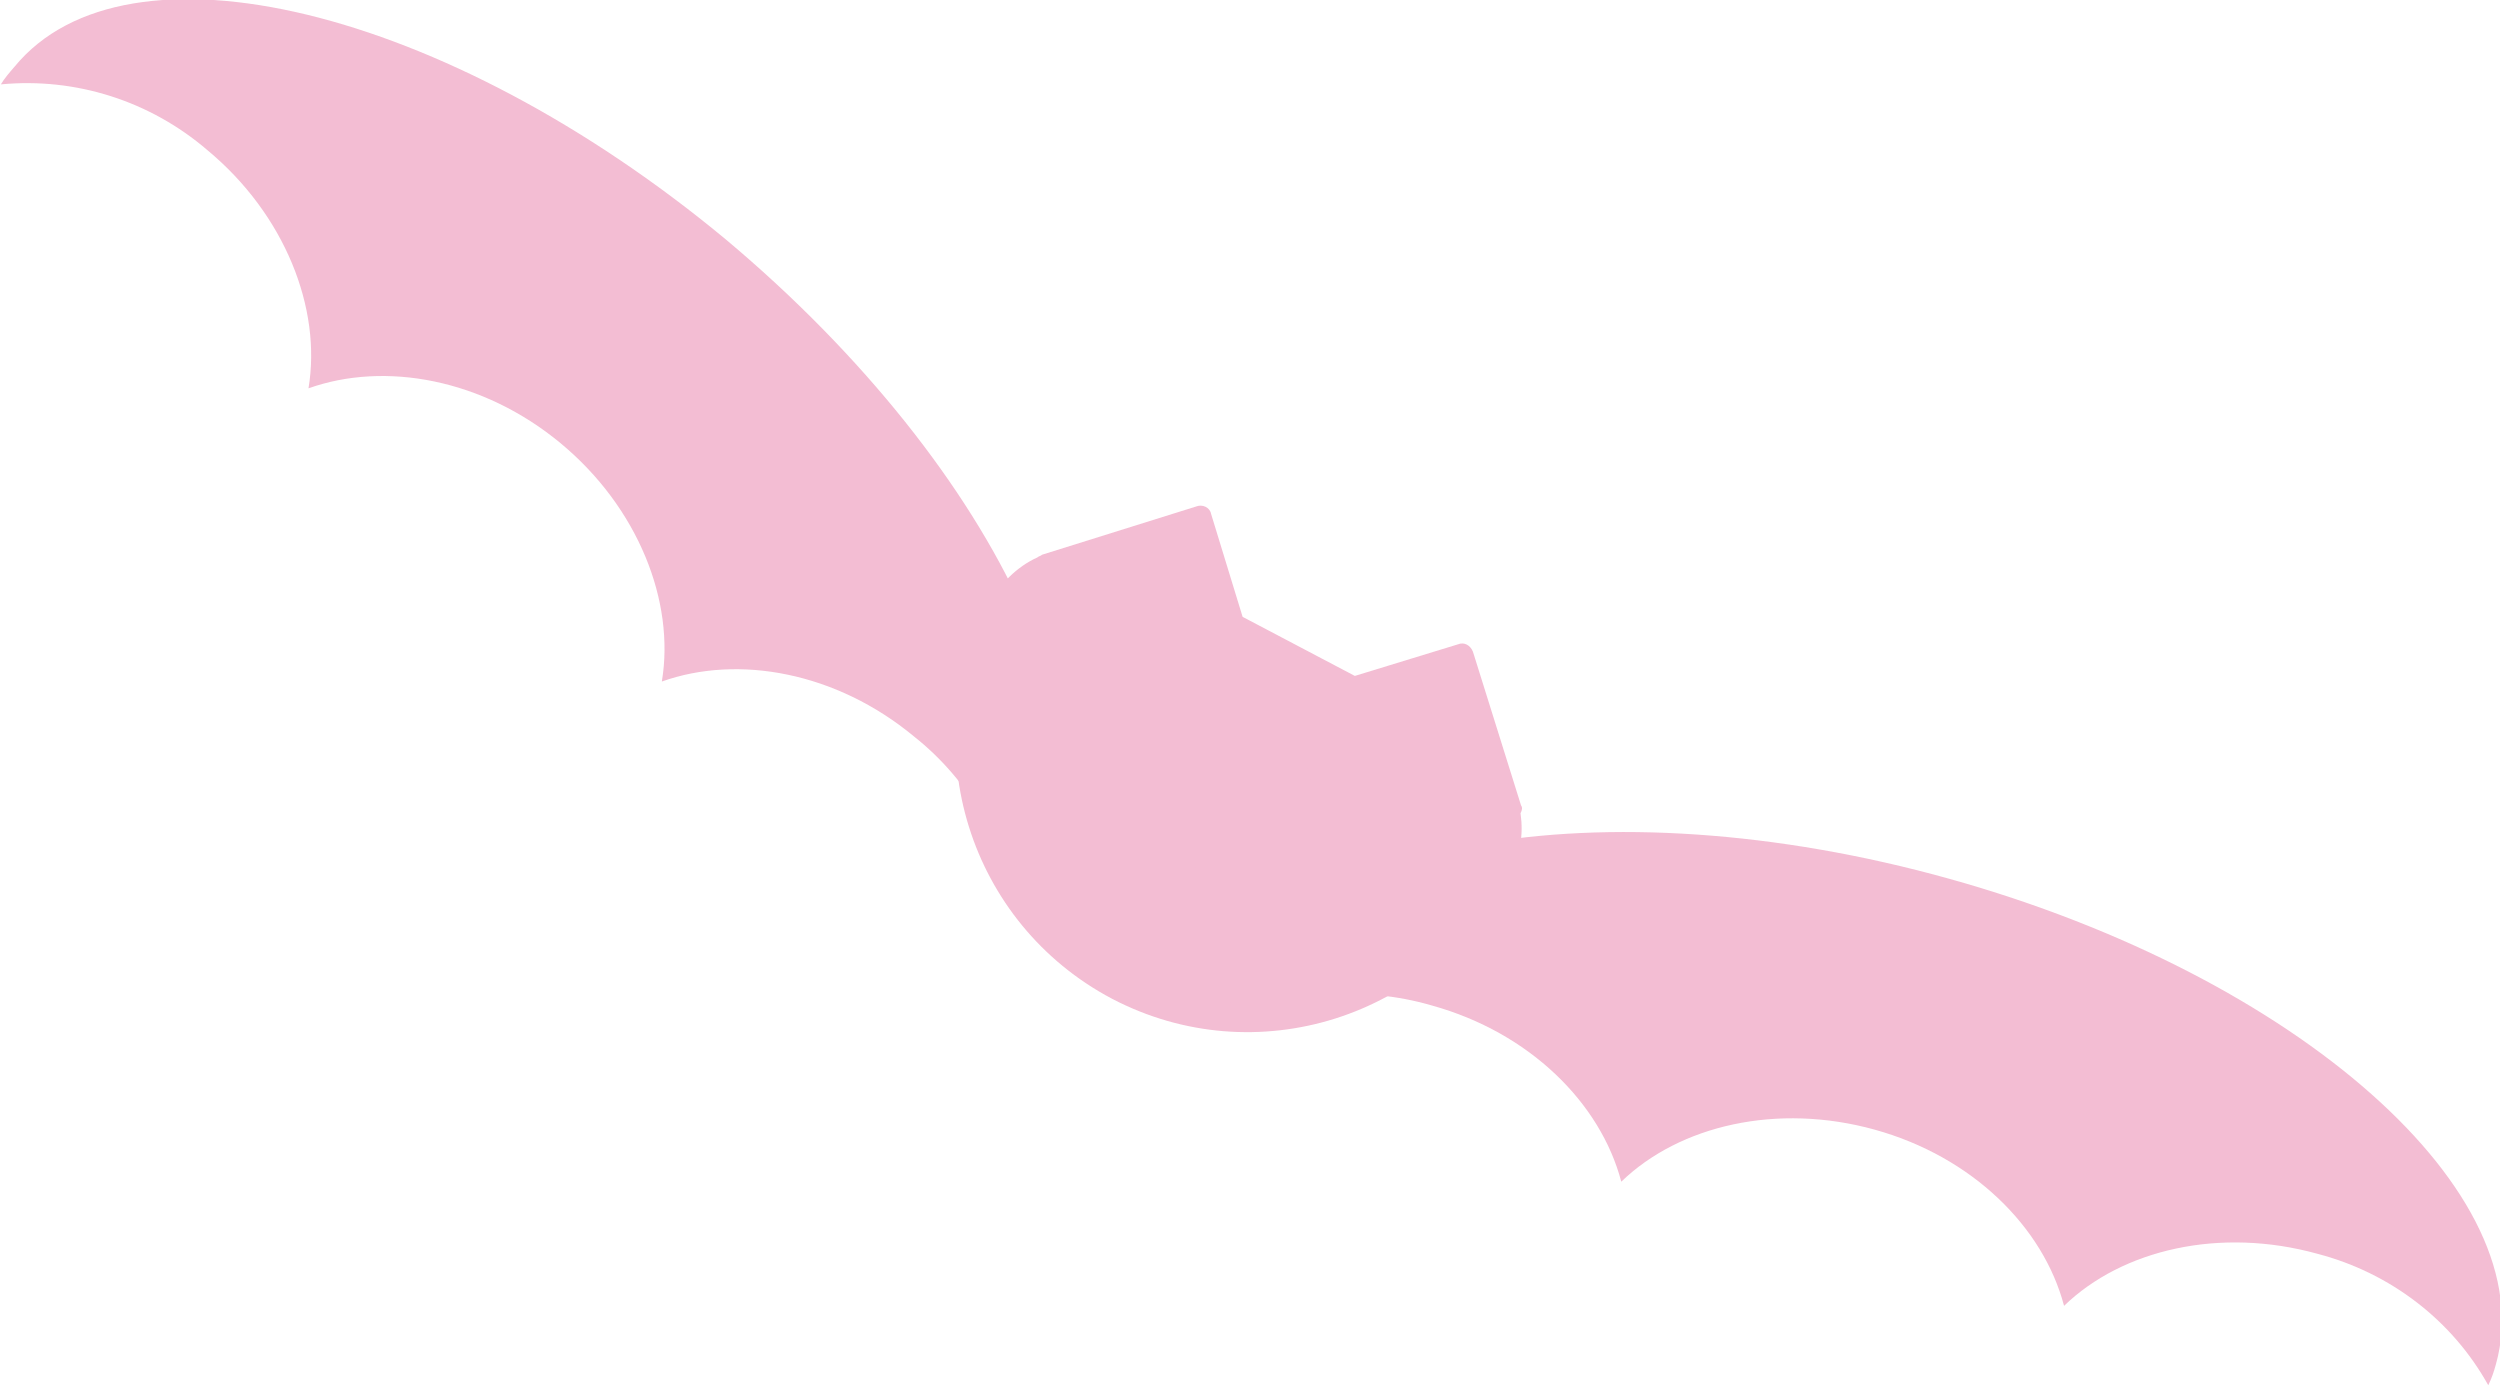 <?xml version="1.0" encoding="utf-8"?>
<!-- Generator: Adobe Illustrator 24.1.0, SVG Export Plug-In . SVG Version: 6.00 Build 0)  -->
<svg version="1.1" id="圖層_1" xmlns="http://www.w3.org/2000/svg" xmlns:xlink="http://www.w3.org/1999/xlink" x="0px" y="0px"
	 viewBox="0 0 161.6 89.6" style="enable-background:new 0 0 161.6 89.6;" xml:space="preserve">
<style type="text/css">
	.st0{opacity:0.402;fill:#ACB2D8;enable-background:new    ;}
	.st1{opacity:0.704;}
	.st2{fill:#FFFFFF;}
	.st3{opacity:0.5;fill:#FFFFFF;enable-background:new    ;}
	.st4{fill:#ACB2D8;}
	.st5{opacity:0.604;fill:#FFFFFF;enable-background:new    ;}
	.st6{opacity:0.36;}
	.st7{fill:#DD4784;}
</style>
<g id="Group_55" transform="matrix(0.998, 0.07, -0.07, 0.998, 1606.599, 132.98)" class="st6">
	<path id="Path_827-2" class="st7" d="M-1541,33.5c-0.2,0.3-0.4,0.6-0.6,0.8c-0.9-4.6-3.6-8.6-7.4-11.2c-5.3-3.8-11.7-4.5-16.5-2.4
		c0.5-5.2-2.3-11.1-7.6-14.9c-5.3-3.8-11.7-4.5-16.5-2.4c0.5-5.2-2.3-11.1-7.6-14.9c-3.9-2.9-8.8-4.1-13.6-3.3
		c0.2-0.4,0.5-0.8,0.8-1.2c6.6-9.3,27.5-5.8,46.6,7.9C-1544.5,5.6-1534.3,24.2-1541,33.5z"/>
	<g id="Group_52-2" transform="translate(64.64 28.106)">
		<g id="Group_51-2" transform="translate(0 0)">
			<path id="Path_828-2" class="st7" d="M-1574.2-2.8c0.1-0.2,0.1-0.4,0-0.5l-3.8-9.7c-0.2-0.4-0.6-0.6-1-0.4c0,0,0,0,0,0l-6.5,2.5
				l-7.5-3.3l-2.5-6.5c-0.1-0.4-0.6-0.6-1-0.4c0,0,0,0,0,0l-9.7,3.8c-0.1,0.1-0.2,0.1-0.3,0.2c-1.3,0.7-2.3,1.9-2.9,3.2l0,0
				c-4.2,9.6,0.2,20.7,9.7,24.9c0,0,0,0,0,0l0,0c9.6,4.2,20.7-0.2,24.9-9.8l0,0C-1574,0-1573.9-1.4-1574.2-2.8z"/>
		</g>
	</g>
	<path id="Path_829-2" class="st7" d="M-1527.5,39.3c-0.1,0.3-0.1,0.7-0.2,1c4-2.4,8.7-3.2,13.3-2.2c6.4,1.3,11.3,5.5,13,10.5
		c3.5-3.9,9.7-5.8,16.1-4.5c6.4,1.3,11.3,5.5,13,10.5c3.5-3.9,9.7-5.8,16.1-4.5c4.8,0.9,9,3.7,11.6,7.7c0.2-0.5,0.3-0.9,0.4-1.4
		c2.3-11.2-14.5-24.1-37.4-28.8S-1525.2,28.2-1527.5,39.3z"/>
	<path id="Path_830-2" class="st7" d="M-1532,28.7l-0.6-6.8c-0.1-1,0.6-1.8,1.6-1.9c0.3,0,0.6,0,0.8,0.1l5.9,2.6
		c0.9,0.4,1.3,1.4,0.9,2.3c-0.1,0.3-0.3,0.5-0.5,0.7l-5.3,4.2c-0.8,0.6-1.8,0.5-2.4-0.3C-1531.8,29.4-1531.9,29.1-1532,28.7z"/>
</g>
</svg>

